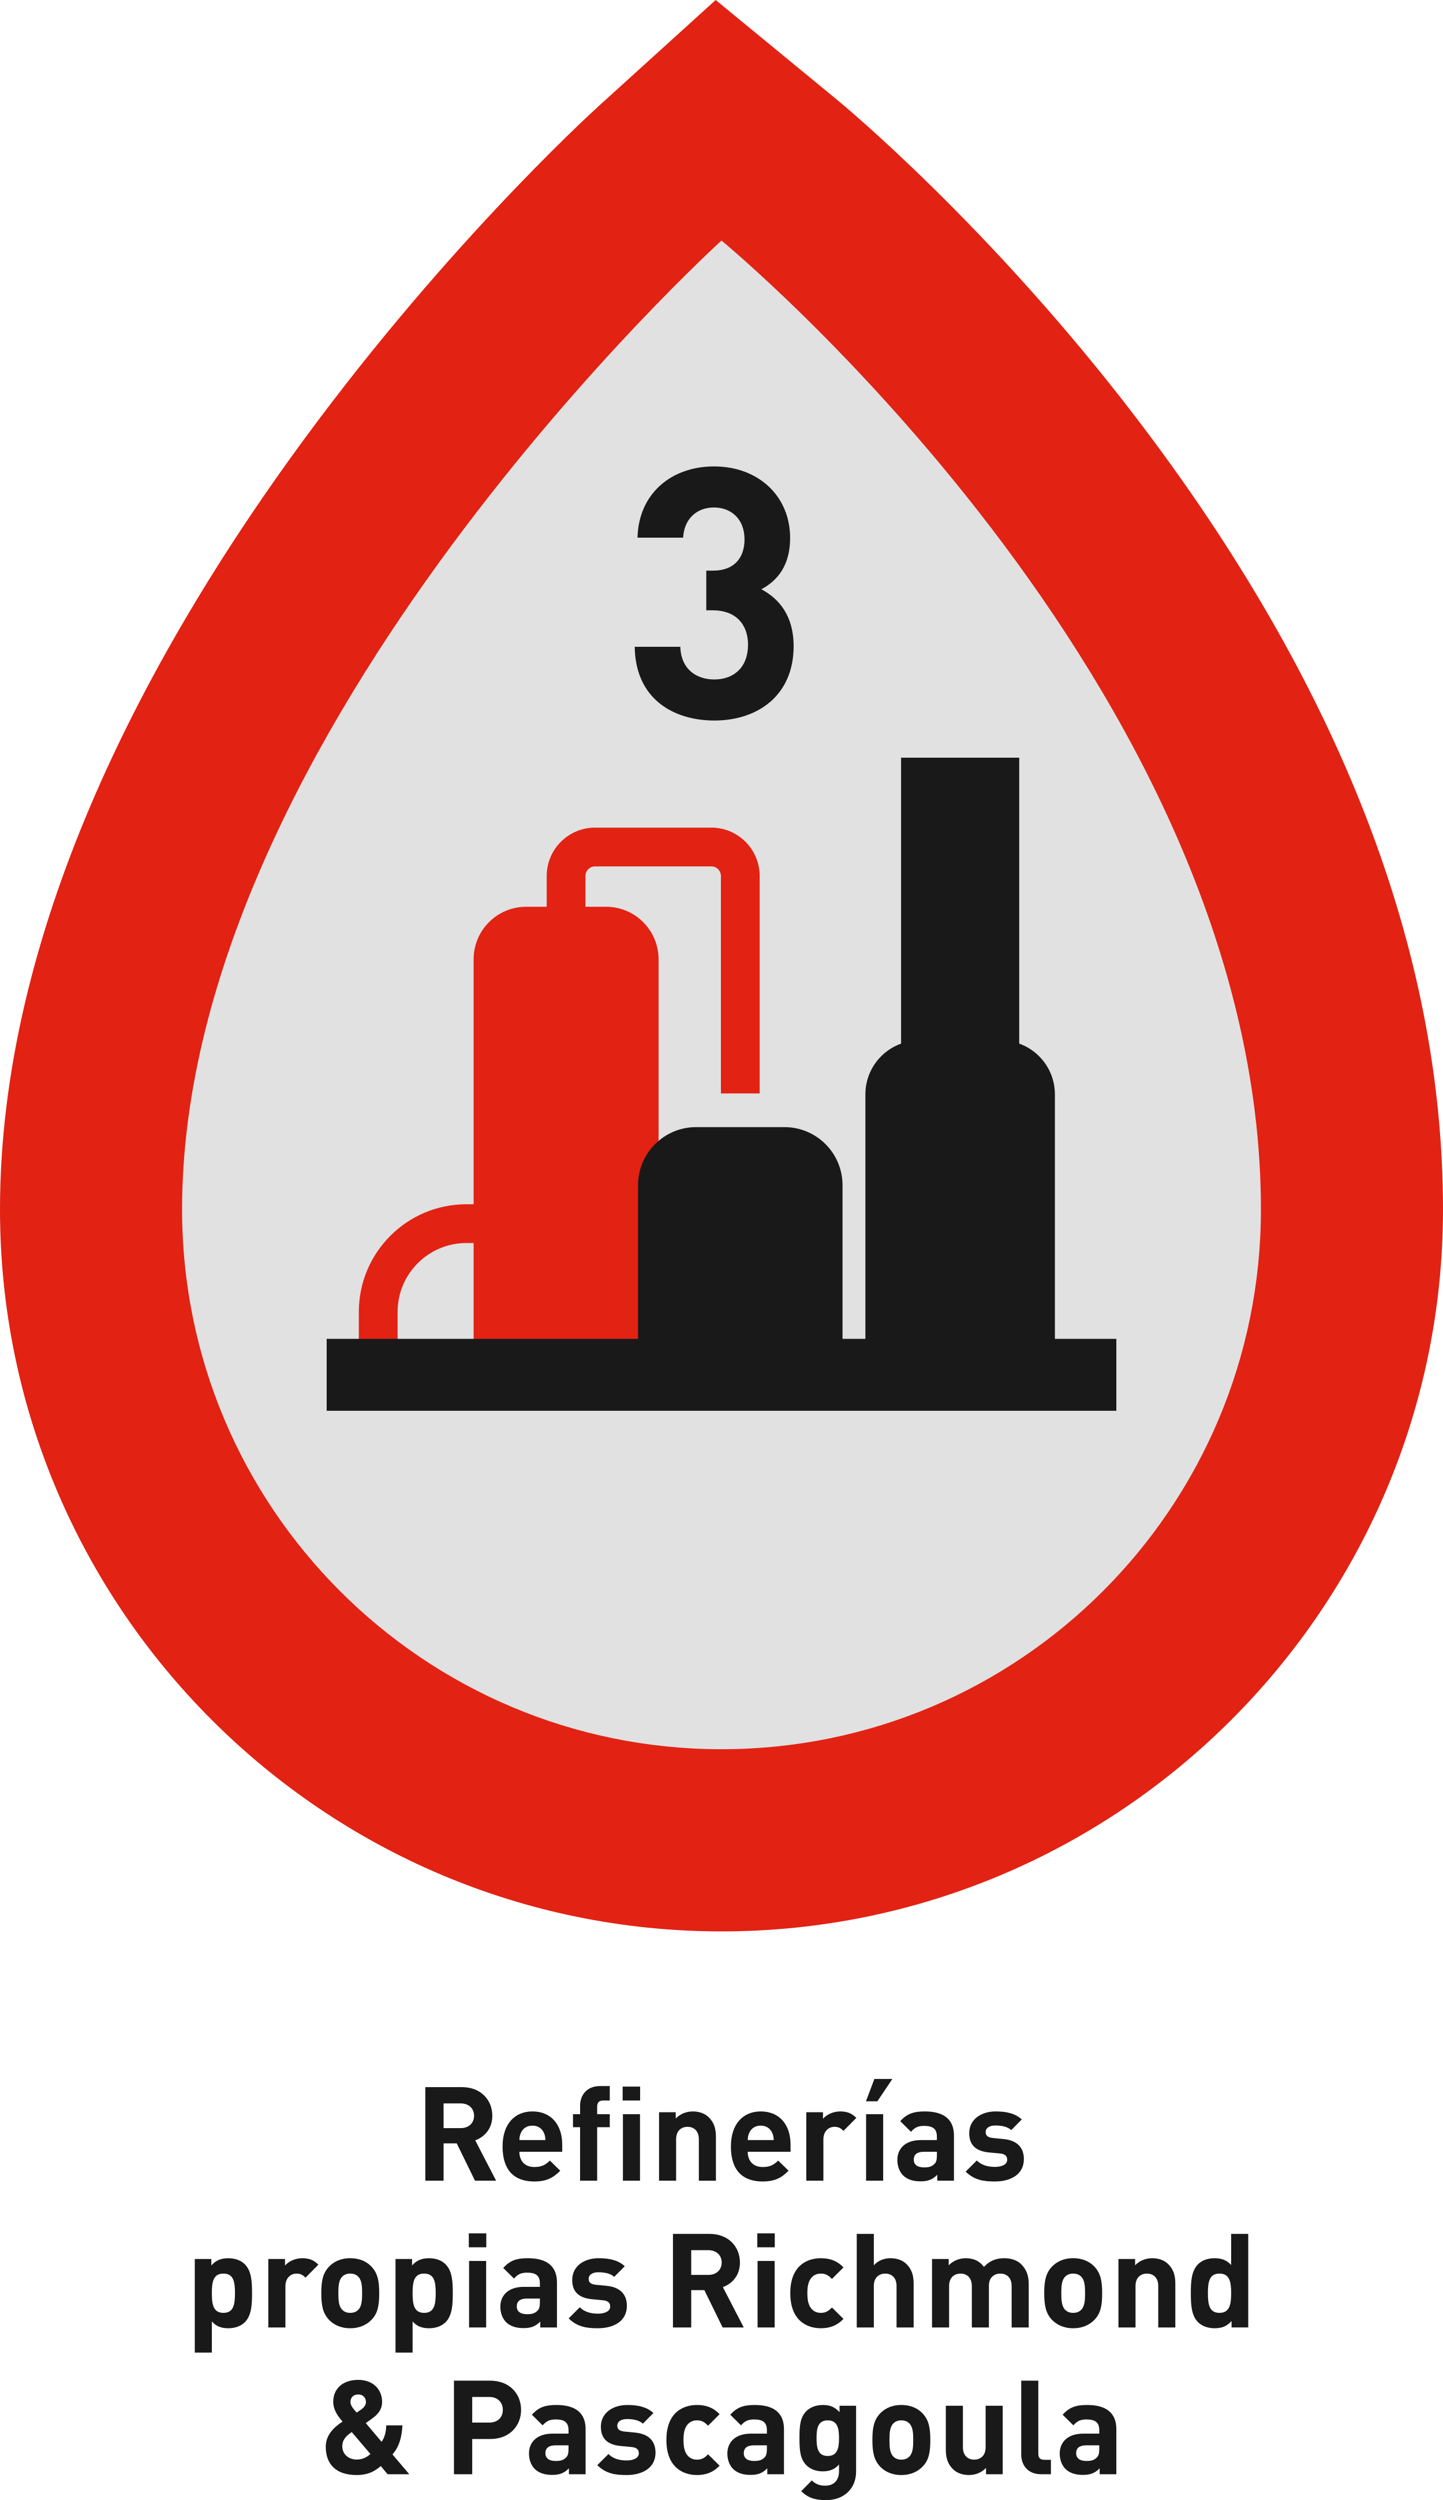 <?xml version="1.0" encoding="UTF-8"?>
<svg id="Layer_2" data-name="Layer 2" xmlns="http://www.w3.org/2000/svg" viewBox="0 0 157.222 272.261">
  <defs>
    <style>
      .cls-1 {
        fill: #e22213;
      }

      .cls-2 {
        fill: #e1e1e1;
      }

      .cls-3 {
        fill: #191919;
      }
    </style>
  </defs>
  <g id="Capa_1" data-name="Capa 1">
    <g>
      <g>
        <path class="cls-3" d="M51.752,237.474l-1.99-4.065h-1.431v4.065h-1.99v-10.191h3.993c2.075,0,3.306,1.417,3.306,3.12,0,1.431-.873,2.319-1.861,2.676l2.276,4.395h-2.304ZM50.206,229.058h-1.875v2.69h1.875c.873,0,1.446-.558,1.446-1.345,0-.787-.573-1.345-1.446-1.345Z"/>
        <path class="cls-3" d="M56.59,234.325c0,.973.573,1.66,1.632,1.66.816,0,1.217-.244,1.689-.702l1.131,1.103c-.759.772-1.489,1.174-2.834,1.174-1.76,0-3.449-.802-3.449-3.822,0-2.433,1.317-3.807,3.249-3.807,2.075,0,3.249,1.488,3.249,3.606v.788h-4.666ZM59.253,232.249c-.2-.443-.615-.772-1.245-.772-.63,0-1.045.329-1.245.772-.129.272-.157.473-.172.802h2.834c-.014-.329-.043-.529-.172-.802Z"/>
        <path class="cls-3" d="M65.064,231.649v5.825h-1.861v-5.825h-.773v-1.417h.773v-.931c0-1.059.658-2.133,2.176-2.133h1.059v1.575h-.73c-.444,0-.644.243-.644.672v.816h1.374v1.417h-1.374Z"/>
        <path class="cls-3" d="M67.841,228.743v-1.517h1.904v1.517h-1.904ZM67.87,237.474v-7.242h1.861v7.242h-1.861Z"/>
        <path class="cls-3" d="M76.143,237.474v-4.509c0-1.016-.644-1.359-1.231-1.359-.587,0-1.245.343-1.245,1.359v4.509h-1.861v-7.457h1.818v.687c.487-.515,1.174-.772,1.861-.772.744,0,1.345.243,1.76.658.601.602.759,1.303.759,2.118v4.767h-1.861Z"/>
        <path class="cls-3" d="M81.467,234.325c0,.973.573,1.66,1.632,1.66.816,0,1.217-.244,1.689-.702l1.131,1.103c-.759.772-1.489,1.174-2.834,1.174-1.76,0-3.449-.802-3.449-3.822,0-2.433,1.317-3.807,3.249-3.807,2.075,0,3.249,1.488,3.249,3.606v.788h-4.666ZM84.13,232.249c-.2-.443-.615-.772-1.245-.772-.63,0-1.045.329-1.245.772-.129.272-.157.473-.172.802h2.834c-.014-.329-.043-.529-.172-.802Z"/>
        <path class="cls-3" d="M91.902,232.049c-.286-.286-.53-.443-.988-.443-.573,0-1.202.429-1.202,1.374v4.494h-1.861v-7.457h1.818v.716c.358-.43,1.073-.802,1.875-.802.73,0,1.245.186,1.76.701l-1.403,1.417Z"/>
        <path class="cls-3" d="M95.595,228.829h-1.245l.916-2.433h1.961l-1.632,2.433ZM94.364,237.474v-7.242h1.861v7.242h-1.861Z"/>
        <path class="cls-3" d="M102.121,237.474v-.645c-.501.501-.973.716-1.832.716-.844,0-1.474-.229-1.904-.658-.401-.415-.615-1.017-.615-1.675,0-1.188.816-2.161,2.576-2.161h1.732v-.372c0-.816-.401-1.174-1.388-1.174-.673,0-1.031.186-1.431.644l-1.174-1.159c.73-.801,1.431-1.059,2.677-1.059,2.104,0,3.177.887,3.177,2.634v4.909h-1.818ZM102.079,234.325h-1.417c-.744,0-1.102.3-1.102.859,0,.515.358.844,1.131.844.458,0,.787-.057,1.102-.358.215-.186.286-.472.286-.944v-.401Z"/>
        <path class="cls-3" d="M108.391,237.56c-1.174,0-2.218-.129-3.177-1.074l1.217-1.216c.601.615,1.417.701,1.99.701.644,0,1.317-.215,1.317-.773,0-.373-.186-.63-.787-.687l-1.202-.114c-1.317-.129-2.147-.716-2.147-2.09,0-1.561,1.36-2.376,2.877-2.376,1.174,0,2.133.215,2.848.873l-1.145,1.159c-.429-.386-1.073-.501-1.732-.501-.744,0-1.059.344-1.059.716s.215.587.773.644l1.174.115c1.474.143,2.219.916,2.219,2.189,0,1.646-1.403,2.434-3.163,2.434Z"/>
        <path class="cls-3" d="M26.689,252.871c-.415.43-1.073.673-1.803.673-.759,0-1.331-.2-1.803-.744v3.392h-1.861v-10.19h1.803v.701c.515-.572,1.059-.787,1.861-.787.73,0,1.388.243,1.803.673.716.73.773,1.889.773,3.135,0,1.245-.057,2.418-.773,3.148ZM24.342,247.589c-1.116,0-1.26.93-1.26,2.133,0,1.202.143,2.146,1.26,2.146s1.26-.944,1.26-2.146c0-1.203-.143-2.133-1.26-2.133Z"/>
        <path class="cls-3" d="M33.287,248.033c-.286-.286-.53-.443-.988-.443-.573,0-1.202.429-1.202,1.374v4.494h-1.861v-7.457h1.818v.716c.358-.43,1.073-.802,1.875-.802.73,0,1.245.187,1.76.701l-1.403,1.417Z"/>
        <path class="cls-3" d="M40.473,252.627c-.472.486-1.217.916-2.319.916s-1.832-.43-2.304-.916c-.673-.716-.844-1.56-.844-2.905,0-1.346.172-2.176.844-2.892.472-.486,1.202-.916,2.304-.916s1.846.415,2.319.916c.673.716.844,1.546.844,2.892,0,1.345-.157,2.204-.844,2.905ZM39.027,247.918c-.215-.215-.501-.329-.873-.329-.358,0-.644.114-.859.329-.386.372-.429,1.045-.429,1.804,0,.772.043,1.445.429,1.817.215.215.501.329.859.329.372,0,.658-.114.873-.329.386-.372.429-1.045.429-1.817,0-.759-.043-1.432-.429-1.804Z"/>
        <path class="cls-3" d="M48.56,252.871c-.415.43-1.073.673-1.803.673-.759,0-1.331-.2-1.803-.744v3.392h-1.861v-10.19h1.803v.701c.515-.572,1.059-.787,1.861-.787.73,0,1.388.243,1.803.673.716.73.773,1.889.773,3.135,0,1.245-.057,2.418-.773,3.148ZM46.213,247.589c-1.116,0-1.26.93-1.26,2.133,0,1.202.143,2.146,1.26,2.146s1.26-.944,1.26-2.146c0-1.203-.143-2.133-1.26-2.133Z"/>
        <path class="cls-3" d="M51.08,244.727v-1.518h1.904v1.518h-1.904ZM51.108,253.457v-7.242h1.861v7.242h-1.861Z"/>
        <path class="cls-3" d="M58.866,253.457v-.644c-.501.501-.973.715-1.832.715-.844,0-1.474-.229-1.904-.658-.401-.415-.615-1.016-.615-1.675,0-1.188.816-2.161,2.576-2.161h1.732v-.372c0-.815-.401-1.174-1.388-1.174-.673,0-1.031.187-1.431.645l-1.174-1.159c.73-.802,1.431-1.06,2.677-1.06,2.104,0,3.177.888,3.177,2.634v4.909h-1.818ZM58.823,250.309h-1.417c-.744,0-1.102.301-1.102.859,0,.515.358.845,1.131.845.458,0,.787-.058,1.102-.358.215-.186.286-.472.286-.944v-.401Z"/>
        <path class="cls-3" d="M65.135,253.543c-1.174,0-2.219-.129-3.177-1.073l1.217-1.217c.601.615,1.417.701,1.99.701.644,0,1.317-.215,1.317-.772,0-.373-.186-.63-.787-.688l-1.202-.114c-1.317-.129-2.147-.716-2.147-2.09,0-1.56,1.36-2.376,2.877-2.376,1.174,0,2.133.215,2.848.873l-1.145,1.159c-.429-.386-1.073-.5-1.732-.5-.744,0-1.059.343-1.059.715s.215.587.773.645l1.174.114c1.474.143,2.219.916,2.219,2.19,0,1.646-1.403,2.433-3.163,2.433Z"/>
        <path class="cls-3" d="M78.733,253.457l-1.99-4.065h-1.431v4.065h-1.99v-10.19h3.993c2.075,0,3.306,1.417,3.306,3.12,0,1.431-.873,2.318-1.861,2.676l2.276,4.394h-2.304ZM77.187,245.041h-1.875v2.691h1.875c.873,0,1.446-.558,1.446-1.345s-.573-1.346-1.446-1.346Z"/>
        <path class="cls-3" d="M82.512,244.727v-1.518h1.904v1.518h-1.904ZM82.541,253.457v-7.242h1.861v7.242h-1.861Z"/>
        <path class="cls-3" d="M89.44,253.543c-1.489,0-3.335-.802-3.335-3.821,0-3.021,1.846-3.808,3.335-3.808,1.031,0,1.803.315,2.462,1.002l-1.26,1.26c-.386-.415-.716-.587-1.202-.587-.444,0-.787.157-1.059.486-.286.358-.415.859-.415,1.646,0,.787.129,1.302.415,1.66.272.329.615.486,1.059.486.487,0,.816-.172,1.202-.587l1.26,1.245c-.658.688-1.431,1.017-2.462,1.017Z"/>
        <path class="cls-3" d="M97.684,253.457v-4.509c0-1.016-.644-1.359-1.231-1.359-.587,0-1.245.344-1.245,1.359v4.509h-1.861v-10.19h1.861v3.42c.472-.515,1.102-.773,1.818-.773.744,0,1.345.243,1.76.658.601.602.759,1.303.759,2.119v4.766h-1.861Z"/>
        <path class="cls-3" d="M110.223,253.457v-4.509c0-1.016-.644-1.359-1.231-1.359-.573,0-1.245.344-1.245,1.316v4.552h-1.861v-4.509c0-1.016-.644-1.359-1.231-1.359-.587,0-1.245.344-1.245,1.359v4.509h-1.861v-7.457h1.818v.687c.487-.501,1.174-.773,1.861-.773.83,0,1.503.301,1.975.945.63-.659,1.302-.945,2.233-.945.744,0,1.417.243,1.832.658.601.602.816,1.303.816,2.119v4.766h-1.861Z"/>
        <path class="cls-3" d="M119.241,252.627c-.472.486-1.217.916-2.319.916-1.102,0-1.832-.43-2.304-.916-.673-.716-.844-1.56-.844-2.905,0-1.346.172-2.176.844-2.892.472-.486,1.202-.916,2.304-.916,1.102,0,1.846.415,2.319.916.673.716.844,1.546.844,2.892,0,1.345-.157,2.204-.844,2.905ZM117.795,247.918c-.215-.215-.501-.329-.873-.329-.358,0-.644.114-.859.329-.386.372-.429,1.045-.429,1.804,0,.772.043,1.445.429,1.817.215.215.501.329.859.329.372,0,.658-.114.873-.329.386-.372.429-1.045.429-1.817,0-.759-.043-1.432-.429-1.804Z"/>
        <path class="cls-3" d="M126.197,253.457v-4.509c0-1.016-.644-1.359-1.231-1.359-.587,0-1.245.344-1.245,1.359v4.509h-1.861v-7.457h1.818v.687c.487-.515,1.174-.773,1.861-.773.744,0,1.345.243,1.76.658.601.602.759,1.303.759,2.119v4.766h-1.861Z"/>
        <path class="cls-3" d="M134.184,253.457v-.701c-.515.572-1.059.787-1.846.787-.744,0-1.403-.243-1.818-.673-.716-.73-.773-1.889-.773-3.148,0-1.246.057-2.405.773-3.135.415-.43,1.059-.673,1.803-.673.759,0,1.331.2,1.818.744v-3.392h1.861v10.19h-1.818ZM132.867,247.589c-1.116,0-1.26.93-1.26,2.133,0,1.202.143,2.146,1.26,2.146s1.274-.944,1.274-2.146c0-1.203-.157-2.133-1.274-2.133Z"/>
        <path class="cls-3" d="M42.233,269.441l-.744-.887c-.53.429-1.217.973-2.634.973-2.247,0-3.363-1.174-3.363-3.092,0-1.302.945-2.147,1.832-2.733-.415-.473-1.016-1.188-1.016-2.162,0-1.388,1.016-2.376,2.719-2.376,1.603,0,2.605,1.017,2.605,2.405,0,.787-.415,1.317-1.045,1.775l-.73.529,1.718,2.033c.329-.444.487-1.059.515-1.789h1.76c-.072,1.317-.372,2.361-1.088,3.163l1.832,2.161h-2.362ZM38.326,264.847c-.615.429-1.031.83-1.031,1.56,0,.844.687,1.431,1.546,1.431.601,0,1.045-.186,1.517-.601l-2.032-2.39ZM39.027,260.753c-.558,0-.844.358-.844.83,0,.372.315.73.673,1.145l.429-.286c.329-.229.587-.501.587-.859,0-.472-.315-.83-.844-.83Z"/>
        <path class="cls-3" d="M53.412,265.605h-1.961v3.836h-1.99v-10.191h3.95c2.118,0,3.364,1.446,3.364,3.178s-1.245,3.177-3.364,3.177ZM53.312,261.025h-1.861v2.791h1.861c.902,0,1.474-.558,1.474-1.388s-.573-1.403-1.474-1.403Z"/>
        <path class="cls-3" d="M61.986,269.441v-.644c-.501.501-.973.716-1.832.716-.844,0-1.474-.229-1.904-.659-.401-.415-.615-1.016-.615-1.674,0-1.188.816-2.162,2.576-2.162h1.732v-.372c0-.816-.401-1.173-1.388-1.173-.673,0-1.031.186-1.431.644l-1.174-1.16c.73-.801,1.431-1.059,2.677-1.059,2.104,0,3.177.887,3.177,2.633v4.909h-1.818ZM61.943,266.292h-1.417c-.744,0-1.102.301-1.102.859,0,.515.358.844,1.131.844.458,0,.787-.057,1.102-.357.215-.186.286-.473.286-.945v-.401Z"/>
        <path class="cls-3" d="M68.256,269.527c-1.174,0-2.219-.129-3.177-1.074l1.217-1.216c.601.615,1.417.701,1.99.701.644,0,1.317-.214,1.317-.773,0-.372-.186-.629-.787-.687l-1.202-.114c-1.317-.129-2.147-.716-2.147-2.09,0-1.56,1.36-2.375,2.877-2.375,1.174,0,2.133.214,2.848.873l-1.145,1.16c-.429-.387-1.073-.501-1.732-.501-.744,0-1.059.343-1.059.715,0,.373.215.587.773.644l1.174.115c1.474.143,2.219.916,2.219,2.19,0,1.646-1.403,2.433-3.163,2.433Z"/>
        <path class="cls-3" d="M75.942,269.527c-1.489,0-3.335-.802-3.335-3.822,0-3.02,1.846-3.807,3.335-3.807,1.031,0,1.803.314,2.462,1.001l-1.259,1.26c-.386-.415-.716-.587-1.202-.587-.444,0-.787.157-1.059.487-.286.357-.415.858-.415,1.646,0,.788.129,1.303.415,1.661.272.329.615.486,1.059.486.487,0,.816-.171,1.202-.586l1.259,1.245c-.658.687-1.431,1.016-2.462,1.016Z"/>
        <path class="cls-3" d="M83.6,269.441v-.644c-.501.501-.973.716-1.832.716-.844,0-1.474-.229-1.904-.659-.401-.415-.615-1.016-.615-1.674,0-1.188.816-2.162,2.576-2.162h1.732v-.372c0-.816-.401-1.173-1.388-1.173-.673,0-1.031.186-1.431.644l-1.174-1.16c.73-.801,1.431-1.059,2.677-1.059,2.104,0,3.177.887,3.177,2.633v4.909h-1.818ZM83.557,266.292h-1.417c-.744,0-1.102.301-1.102.859,0,.515.358.844,1.131.844.458,0,.787-.057,1.102-.357.215-.186.286-.473.286-.945v-.401Z"/>
        <path class="cls-3" d="M89.998,272.261c-1.145,0-1.932-.229-2.705-.974l1.159-1.173c.415.4.83.572,1.46.572,1.116,0,1.503-.787,1.503-1.546v-.758c-.487.544-1.045.744-1.775.744-.73,0-1.36-.243-1.775-.658-.701-.702-.759-1.66-.759-2.963,0-1.302.057-2.247.759-2.948.415-.415,1.059-.658,1.789-.658.787,0,1.302.214,1.818.787v-.702h1.803v7.185c0,1.789-1.274,3.092-3.278,3.092ZM90.184,263.573c-1.102,0-1.217.945-1.217,1.932,0,.988.115,1.947,1.217,1.947s1.231-.959,1.231-1.947c0-.987-.129-1.932-1.231-1.932Z"/>
        <path class="cls-3" d="M100.519,268.611c-.472.487-1.217.916-2.319.916-1.102,0-1.832-.429-2.304-.916-.673-.716-.844-1.56-.844-2.906,0-1.345.172-2.175.844-2.891.472-.486,1.202-.916,2.304-.916,1.102,0,1.846.415,2.319.916.673.716.844,1.546.844,2.891,0,1.346-.157,2.205-.844,2.906ZM99.073,263.902c-.215-.215-.501-.329-.873-.329-.358,0-.644.114-.859.329-.386.372-.429,1.045-.429,1.803,0,.773.043,1.446.429,1.818.215.215.501.329.859.329.372,0,.658-.114.873-.329.386-.372.429-1.045.429-1.818,0-.758-.043-1.431-.429-1.803Z"/>
        <path class="cls-3" d="M107.432,269.441v-.687c-.487.515-1.174.773-1.861.773-.744,0-1.345-.243-1.76-.659-.601-.601-.759-1.302-.759-2.118v-4.766h1.861v4.509c0,1.016.644,1.359,1.231,1.359s1.245-.343,1.245-1.359v-4.509h1.861v7.457h-1.818Z"/>
        <path class="cls-3" d="M113.444,269.441c-1.531,0-2.176-1.073-2.176-2.133v-8.058h1.861v7.944c0,.444.186.673.658.673h.716v1.574h-1.059Z"/>
        <path class="cls-3" d="M119.813,269.441v-.644c-.501.501-.973.716-1.832.716-.844,0-1.474-.229-1.904-.659-.401-.415-.615-1.016-.615-1.674,0-1.188.816-2.162,2.576-2.162h1.732v-.372c0-.816-.401-1.173-1.388-1.173-.673,0-1.031.186-1.431.644l-1.174-1.16c.73-.801,1.431-1.059,2.677-1.059,2.104,0,3.177.887,3.177,2.633v4.909h-1.818ZM119.77,266.292h-1.417c-.744,0-1.102.301-1.102.859,0,.515.358.844,1.131.844.458,0,.787-.057,1.102-.357.215-.186.286-.473.286-.945v-.401Z"/>
      </g>
      <path class="cls-1" d="M78.611,210.327c43.346,0,78.611-35.265,78.611-78.611,0-28.187-11.259-57.211-33.462-86.265-15.904-20.811-31.883-34.029-32.555-34.581L77.975,0l-12.686,11.499C62.623,13.915,0,71.368,0,131.716c0,43.346,35.265,78.611,78.611,78.611Z"/>
      <path class="cls-2" d="M19.838,131.715c0-52.248,58.773-105.518,58.773-105.518,0,0,58.773,48.292,58.773,105.518,0,32.46-26.314,58.773-58.773,58.773-32.46,0-58.773-26.314-58.773-58.773Z"/>
      <path class="cls-1" d="M57.324,98.744h8.71c3.157,0,5.72,2.563,5.72,5.72v45.251h-20.15v-45.251c0-3.157,2.563-5.72,5.72-5.72Z"/>
      <path class="cls-3" d="M100.15,113.308h8.925c3.235,0,5.861,2.626,5.861,5.861v30.546h-20.646v-30.546c0-3.235,2.626-5.861,5.861-5.861Z"/>
      <rect class="cls-3" x="98.177" y="82.51" width="12.871" height="67.205"/>
      <path class="cls-1" d="M82.77,119.075h-4.223v-23.684c0-.574-.467-1.042-1.041-1.042h-12.674c-.574,0-1.042.468-1.042,1.042v6.637h-4.223v-6.637c0-2.903,2.362-5.265,5.265-5.265h12.674c2.903,0,5.264,2.362,5.264,5.265v23.684Z"/>
      <path class="cls-1" d="M61.165,152.364h-22.068v-9.508c0-6.46,5.255-11.715,11.715-11.715h10.353v21.223ZM43.32,148.141h13.621v-12.777h-6.129c-4.131,0-7.492,3.361-7.492,7.492v5.285Z"/>
      <rect class="cls-3" x="35.592" y="145.799" width="86.039" height="7.832"/>
      <path class="cls-3" d="M75.843,122.742h9.631c3.491,0,6.324,2.834,6.324,6.324v20.649h-22.28v-20.649c0-3.491,2.834-6.324,6.324-6.324Z"/>
      <path class="cls-3" d="M77.832,78.464c-4.434,0-8.6-2.332-8.677-8.027h4.969c.076,2.446,1.758,3.555,3.708,3.555,2.141,0,3.669-1.338,3.669-3.784,0-2.255-1.376-3.746-3.822-3.746h-.726v-4.319h.726c2.408,0,3.44-1.491,3.44-3.402,0-2.293-1.529-3.478-3.325-3.478-1.873,0-3.249,1.223-3.364,3.287h-4.969c.115-4.854,3.746-7.759,8.333-7.759,4.816,0,8.294,3.211,8.294,7.798,0,2.943-1.338,4.625-3.134,5.581,1.949,1.032,3.516,2.905,3.516,6.192,0,5.428-3.975,8.103-8.638,8.103Z"/>
    </g>
  </g>
</svg>